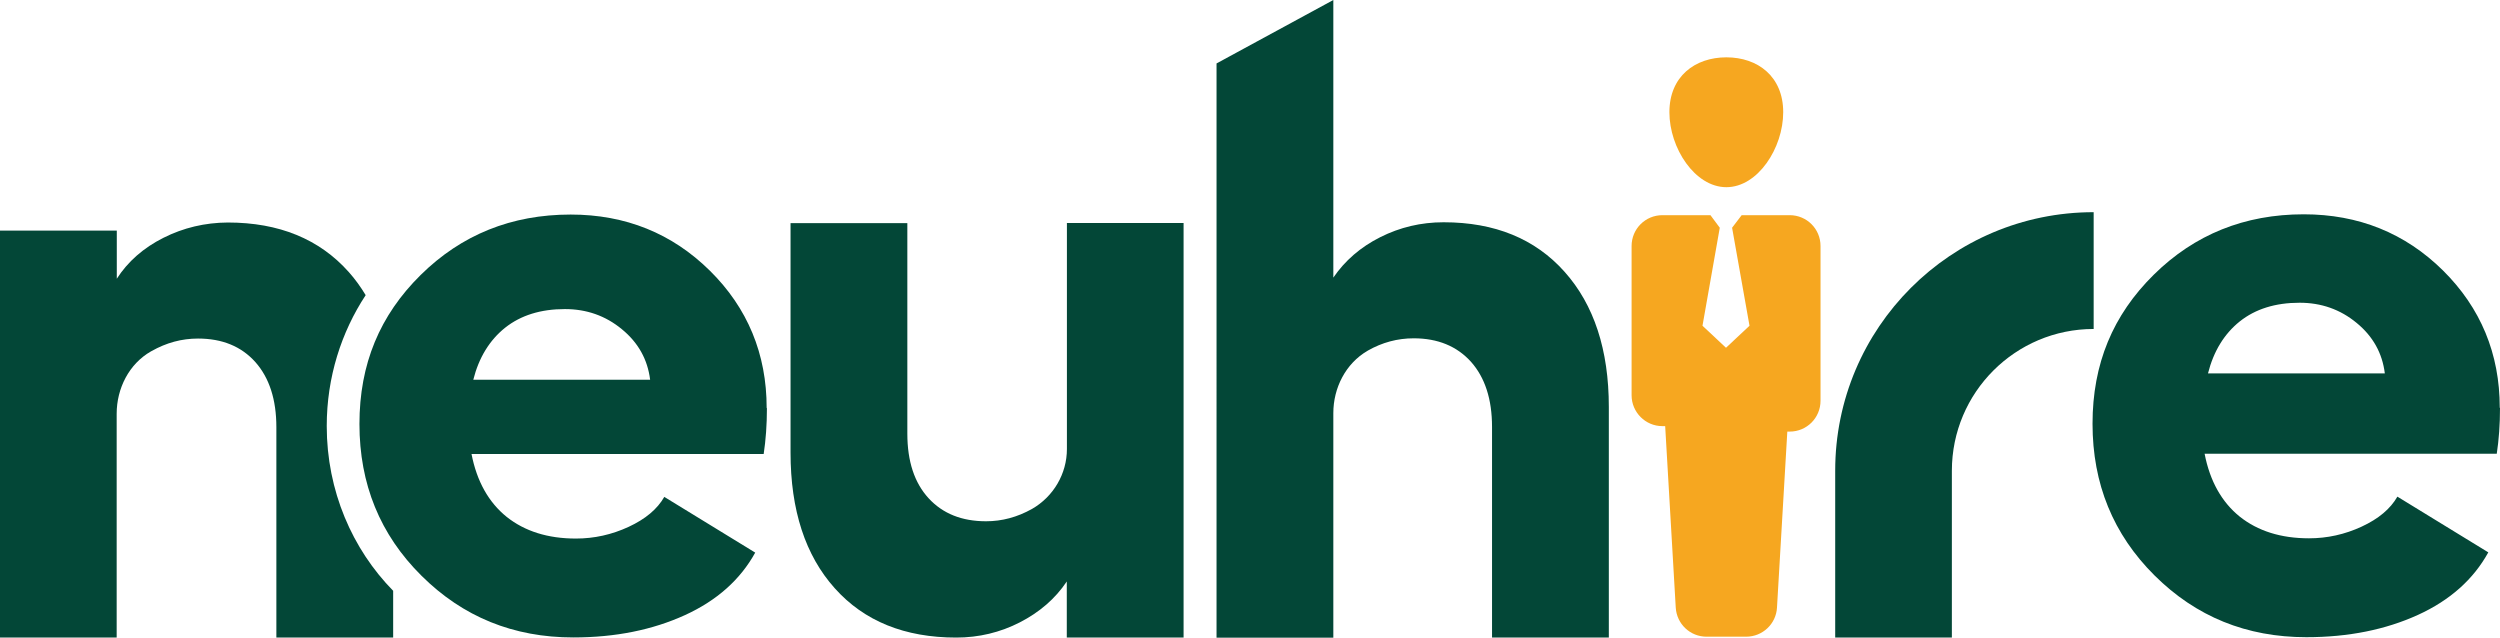 <svg xmlns="http://www.w3.org/2000/svg" id="Layer_1" viewBox="0 0 201 51.26"><defs><style>.cls-1{fill:#f6a720;}.cls-2{fill:#034737;}</style></defs><path class="cls-2" d="M26.27,34.25c0-3.92,1.17-7.54,3.13-10.52-.4-.66-.85-1.29-1.36-1.86-2.36-2.65-5.61-3.98-9.72-3.98h0c-1.84,.01-3.57,.42-5.18,1.23-1.61,.81-2.86,1.91-3.75,3.29v-3.87H0V51.26H9.38v-17.99c0-2.04,.99-4.01,2.76-5.02,.01,0,.02-.01,.04-.02,1.2-.68,2.44-1.01,3.74-1.01,1.95,0,3.48,.63,4.61,1.89,1.12,1.26,1.69,3.01,1.69,5.23v16.92h9.39v-3.76c-3.28-3.34-5.34-8.03-5.34-13.24Z"></path><path class="cls-2" d="M85.77,17.93h9.39V51.26h-9.39v-4.51c-.93,1.39-2.2,2.48-3.78,3.29s-3.29,1.22-5.11,1.22c-4.14,0-7.4-1.32-9.76-3.96-2.37-2.64-3.56-6.28-3.56-10.91V17.94h9.39v16.92c0,2.23,.57,3.96,1.71,5.2s2.68,1.85,4.62,1.85c1.28,0,2.51-.33,3.69-.99h0c1.73-.99,2.81-2.83,2.81-4.82V17.94h-.01Z"></path><path class="cls-2" d="M116.07,17.87c4.11,0,7.36,1.33,9.72,3.98,2.37,2.65,3.56,6.28,3.56,10.87v18.54h-9.39v-16.94c0-2.23-.57-3.97-1.69-5.23-1.13-1.25-2.66-1.89-4.61-1.89-1.3,0-2.53,.33-3.69,.99-.01,0-.02,.01-.03,.02-1.75,1.02-2.74,2.98-2.74,5v18.06h-9.39V5.1L107.2,0V22.32c.93-1.36,2.18-2.45,3.77-3.25,1.59-.8,3.28-1.2,5.1-1.2h0Z"></path><path class="cls-2" d="M201,32.81c0,1.32-.09,2.55-.26,3.67h-23.49c.43,2.21,1.38,3.89,2.83,5.06,1.45,1.15,3.3,1.74,5.56,1.74,1.47,0,2.88-.31,4.24-.94s2.31-1.43,2.87-2.41l7.31,4.48c-1.19,2.16-3.07,3.85-5.66,5.03s-5.57,1.79-8.97,1.79c-4.81,0-8.87-1.65-12.2-4.96s-4.99-7.37-4.99-12.2,1.64-8.74,4.92-11.98c3.28-3.24,7.31-4.86,12.06-4.86,4.41,0,8.15,1.51,11.19,4.51,3.04,3.01,4.57,6.7,4.57,11.04h.01Zm-23.49-2.79h14.23c-.2-1.62-.95-2.98-2.27-4.06-1.32-1.09-2.85-1.62-4.58-1.62-1.95,0-3.55,.5-4.81,1.5-1.25,1-2.11,2.4-2.56,4.19h0Z"></path><path class="cls-1" d="M133.88,34.26l.85,14.59c.08,1.32,1.16,2.34,2.48,2.34h3.18c1.32,0,2.41-1.03,2.48-2.34l.83-14.15h.19c1.38,0,2.48-1.11,2.48-2.48v-12.44c0-1.38-1.11-2.48-2.48-2.48h-3.86l-.77,1.01,1.4,7.88-1.89,1.77-1.89-1.77,1.39-7.88-.75-1.01h-3.86c-1.38,0-2.48,1.11-2.48,2.48v12c0,1.36,1.11,2.48,2.47,2.48h.21Z"></path><path class="cls-1" d="M138.8,15.05c2.53,0,4.57-3.15,4.57-6.03s-2.05-4.41-4.57-4.41-4.58,1.53-4.58,4.41,2.05,6.03,4.58,6.03Z"></path><path class="cls-2" d="M61.66,32.83c0,1.32-.09,2.55-.26,3.67h-23.49c.43,2.21,1.38,3.89,2.83,5.06,1.45,1.15,3.3,1.74,5.56,1.74,1.47,0,2.88-.31,4.24-.94s2.31-1.43,2.87-2.41l7.31,4.48c-1.19,2.16-3.07,3.85-5.66,5.03s-5.57,1.79-8.97,1.79c-4.81,0-8.87-1.65-12.2-4.96-3.33-3.3-4.99-7.37-4.99-12.2s1.64-8.74,4.92-11.98c3.28-3.24,7.31-4.86,12.06-4.86,4.41,0,8.15,1.51,11.19,4.51s4.57,6.7,4.57,11.04h.01Zm-23.62-2.3h14.23c-.2-1.62-.95-2.98-2.27-4.06-1.32-1.09-2.85-1.62-4.58-1.62-1.95,0-3.55,.5-4.81,1.5-1.25,1-2.11,2.4-2.56,4.19h0Z"></path><path class="cls-2" d="M147.55,37.84v13.42h9.38v-13.41c0-6.3,5.11-11.4,11.4-11.4h0v-9.39h0c-11.48,0-20.78,9.3-20.78,20.78Z"></path></svg>